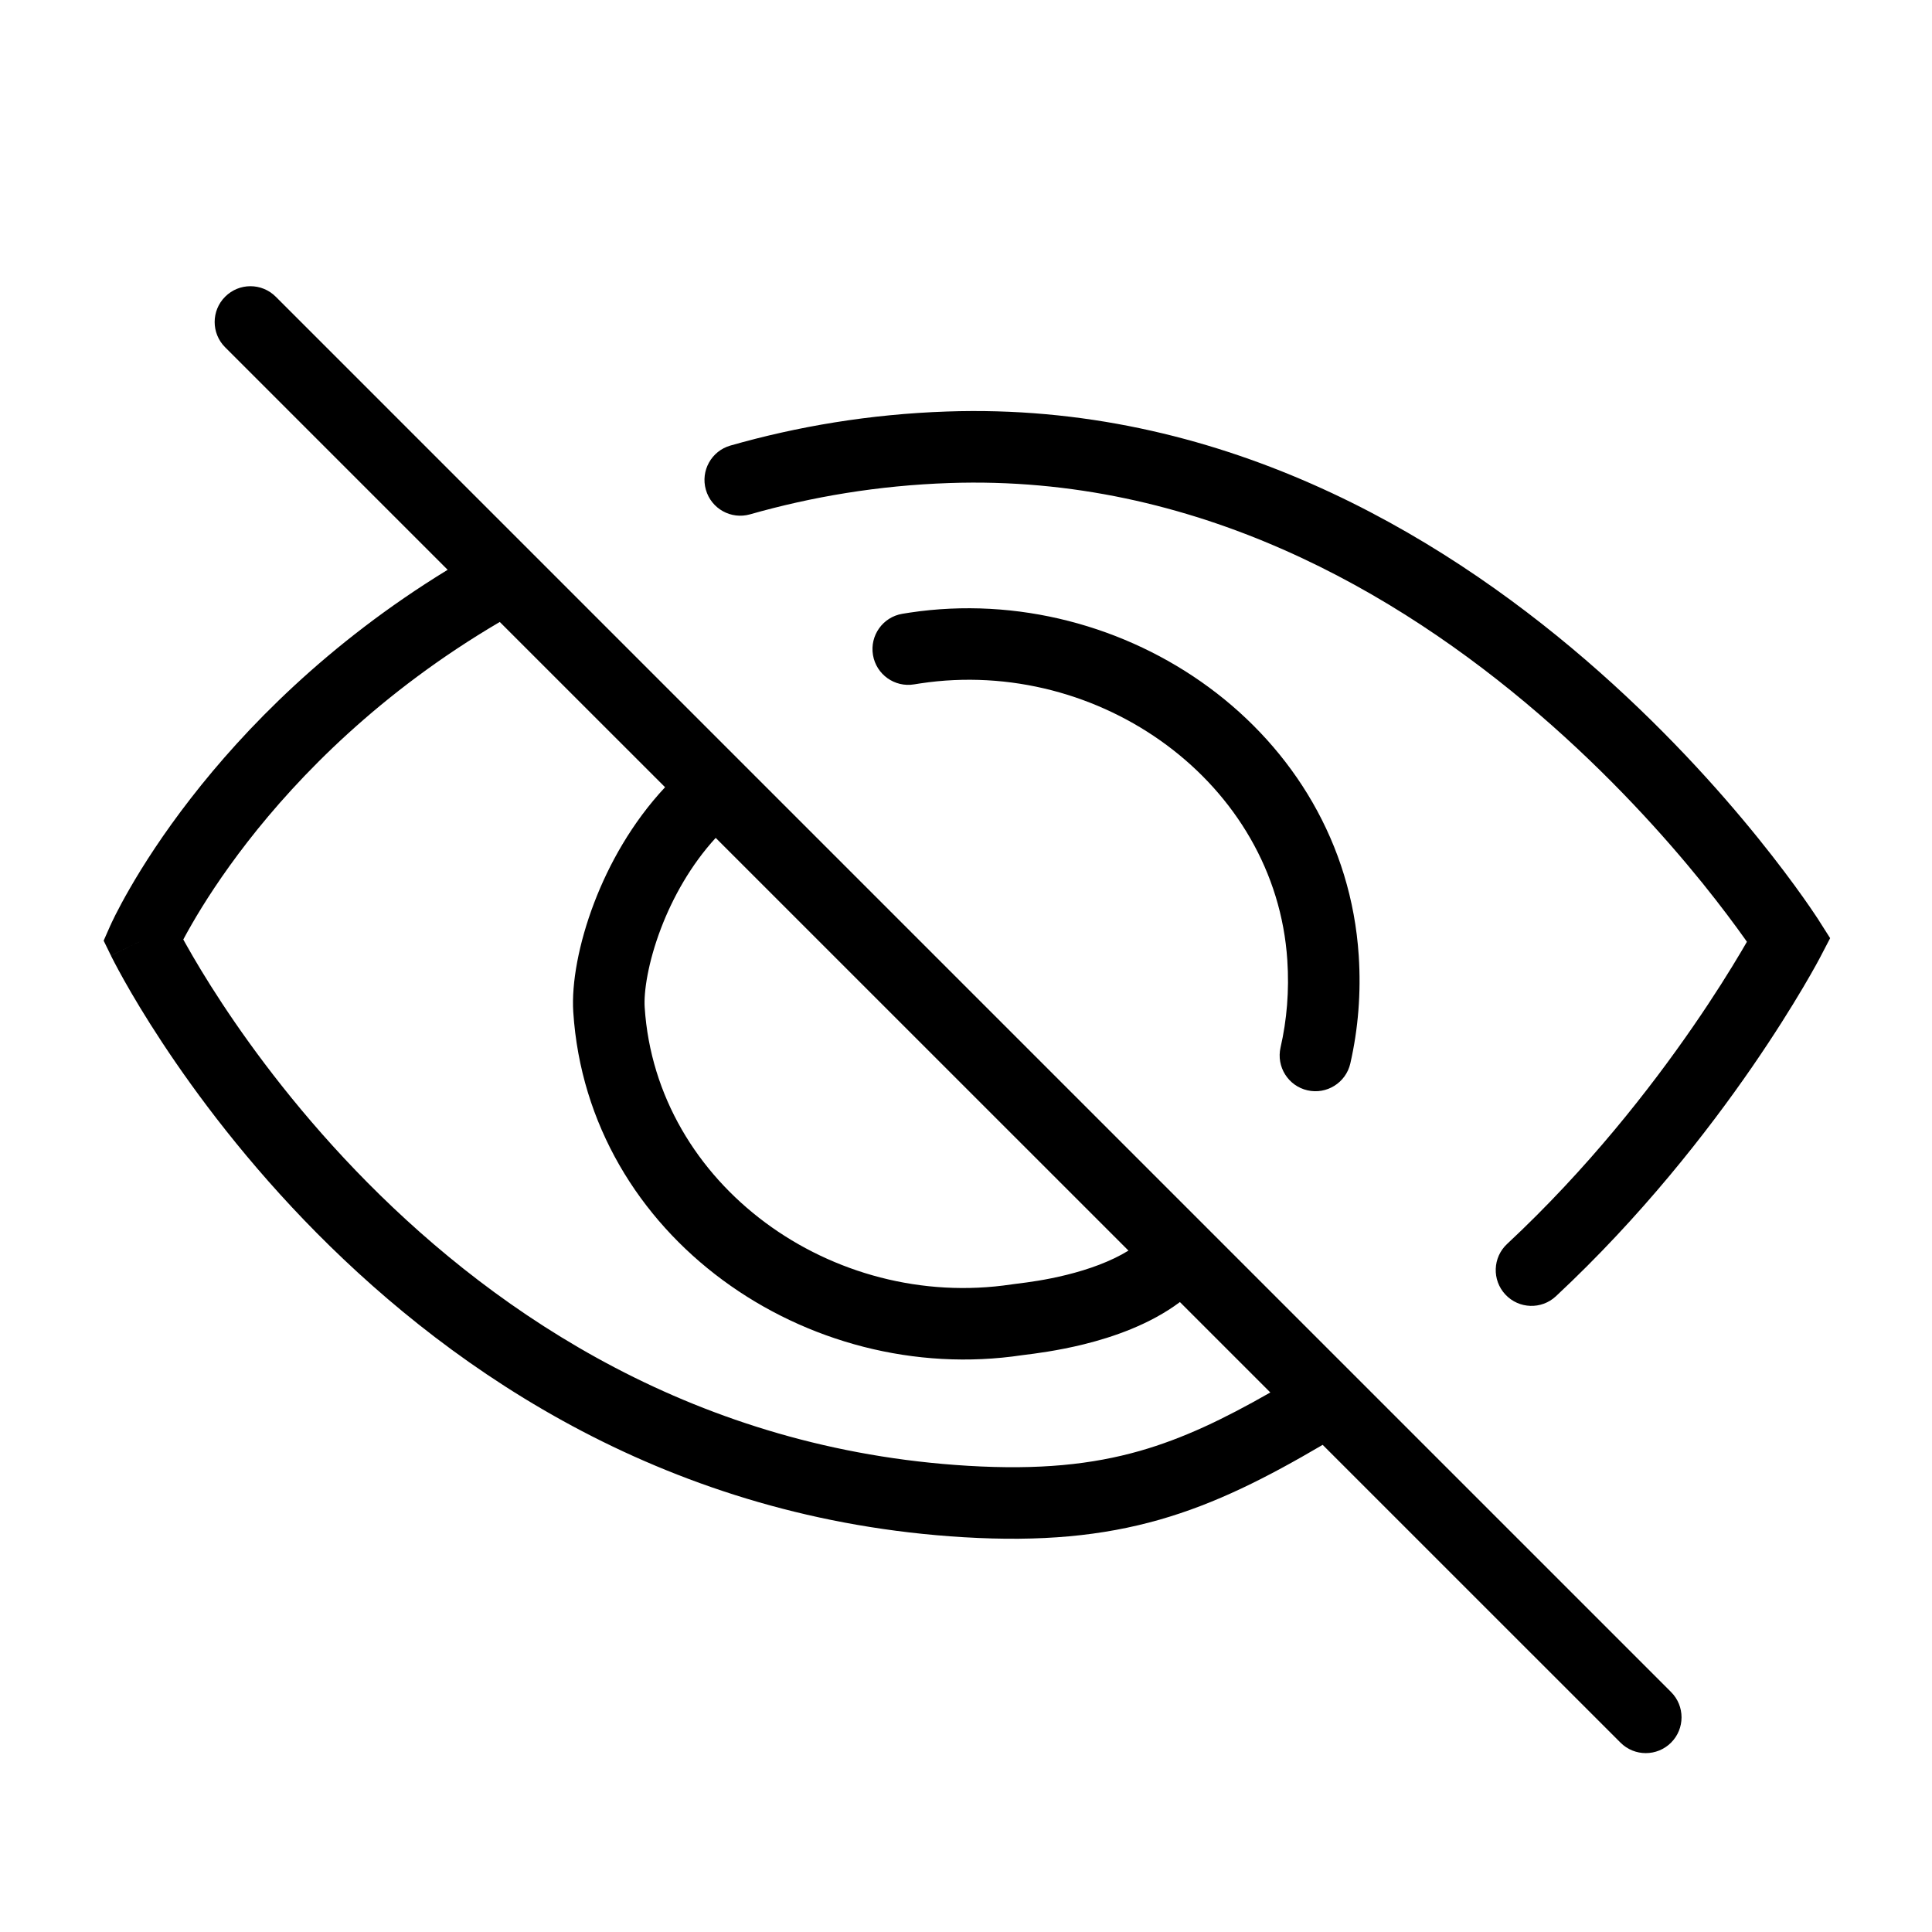<svg width="54" height="54" viewBox="0 0 54 54" fill="none" xmlns="http://www.w3.org/2000/svg">
<path fill-rule="evenodd" clip-rule="evenodd" d="M6.293 8.293C6.683 7.902 7.316 7.902 7.707 8.293L46.707 47.293C47.097 47.683 47.097 48.317 46.707 48.707C46.316 49.098 45.683 49.098 45.293 48.707L36.969 40.384C35.4 41.305 33.985 42.026 32.409 42.476C30.81 42.932 29.099 43.095 26.94 42.966C18.713 42.475 12.745 38.388 8.86 34.47C6.917 32.51 5.484 30.581 4.535 29.141C4.06 28.421 3.705 27.82 3.467 27.396C3.349 27.185 3.259 27.017 3.198 26.9C3.167 26.841 3.144 26.796 3.128 26.764L3.109 26.726L3.104 26.715L3.101 26.71C3.101 26.71 3.101 26.709 4 26.271C3.085 25.867 3.085 25.867 3.085 25.866L3.087 25.863L3.089 25.858L3.098 25.84C3.104 25.825 3.113 25.805 3.125 25.78C3.149 25.73 3.183 25.659 3.228 25.569C3.319 25.39 3.453 25.135 3.636 24.819C4 24.187 4.558 23.31 5.34 22.304C6.833 20.382 9.15 17.983 12.512 15.926L6.293 9.707C5.902 9.317 5.902 8.683 6.293 8.293ZM13.969 17.384C10.626 19.346 8.354 21.685 6.919 23.531C6.2 24.457 5.692 25.257 5.368 25.819C5.27 25.988 5.189 26.136 5.123 26.259C5.15 26.308 5.18 26.361 5.212 26.418C5.429 26.805 5.759 27.364 6.205 28.041C7.098 29.397 8.45 31.215 10.28 33.062C13.942 36.755 19.474 40.517 27.059 40.97C29.045 41.089 30.524 40.934 31.86 40.553C33.06 40.21 34.187 39.673 35.506 38.92L32.979 36.393C32.134 37.025 31.103 37.373 30.296 37.573C29.554 37.757 28.89 37.838 28.654 37.867C28.616 37.872 28.589 37.875 28.575 37.877C22.571 38.78 16.432 34.578 16.023 28.285C15.971 27.485 16.175 26.365 16.607 25.234C17.016 24.162 17.66 22.998 18.589 22.003L13.969 17.384ZM20.004 23.419C19.311 24.176 18.805 25.082 18.475 25.947C18.107 26.912 17.991 27.735 18.019 28.155C18.341 33.121 23.268 36.653 28.277 35.899C28.32 35.893 28.377 35.886 28.445 35.877C28.728 35.842 29.218 35.78 29.815 35.632C30.423 35.481 31.043 35.262 31.541 34.955L20.004 23.419ZM4 26.271L3.085 25.866L2.897 26.292L3.101 26.709L4 26.271ZM43.011 19.956C39.041 16.537 33.403 13.263 26.534 13.501C24.547 13.569 22.69 13.885 20.964 14.376C20.433 14.527 19.88 14.219 19.729 13.688C19.577 13.157 19.886 12.604 20.417 12.453C22.29 11.919 24.308 11.576 26.465 11.502C34.034 11.24 40.147 14.85 44.316 18.441C46.407 20.242 48.033 22.056 49.136 23.421C49.688 24.104 50.111 24.676 50.398 25.081C50.541 25.283 50.651 25.443 50.725 25.555C50.763 25.611 50.791 25.654 50.811 25.684L50.834 25.72L50.841 25.73L50.843 25.733L50.843 25.735C50.844 25.735 50.844 25.735 50 26.271C50.887 26.733 50.887 26.734 50.886 26.734L50.886 26.736L50.883 26.74L50.876 26.753L50.851 26.8C50.829 26.841 50.797 26.9 50.756 26.975C50.673 27.125 50.55 27.342 50.389 27.614C50.067 28.158 49.591 28.925 48.967 29.83C47.721 31.636 45.876 34.003 43.488 36.231C43.084 36.608 42.452 36.586 42.075 36.182C41.698 35.778 41.72 35.145 42.124 34.769C44.377 32.667 46.13 30.42 47.32 28.694C47.915 27.833 48.366 27.105 48.668 26.595C48.727 26.496 48.78 26.405 48.827 26.323C48.808 26.296 48.787 26.267 48.767 26.238C48.501 25.864 48.103 25.325 47.581 24.678C46.533 23.383 44.991 21.661 43.011 19.956ZM50 26.271L50.886 26.734L51.153 26.222L50.843 25.735L50 26.271ZM35.981 26.84C35.657 21.875 30.733 18.347 25.724 19.101C25.666 19.109 25.609 19.119 25.552 19.128C25.007 19.22 24.491 18.852 24.4 18.308C24.308 17.763 24.676 17.247 25.22 17.156C25.289 17.144 25.357 17.133 25.426 17.123C31.43 16.22 37.566 20.417 37.977 26.71C38.045 27.753 37.961 28.763 37.742 29.723C37.619 30.261 37.083 30.598 36.544 30.475C36.006 30.352 35.669 29.816 35.792 29.277C35.968 28.508 36.037 27.692 35.981 26.84Z" fill="black"/>
</svg>
